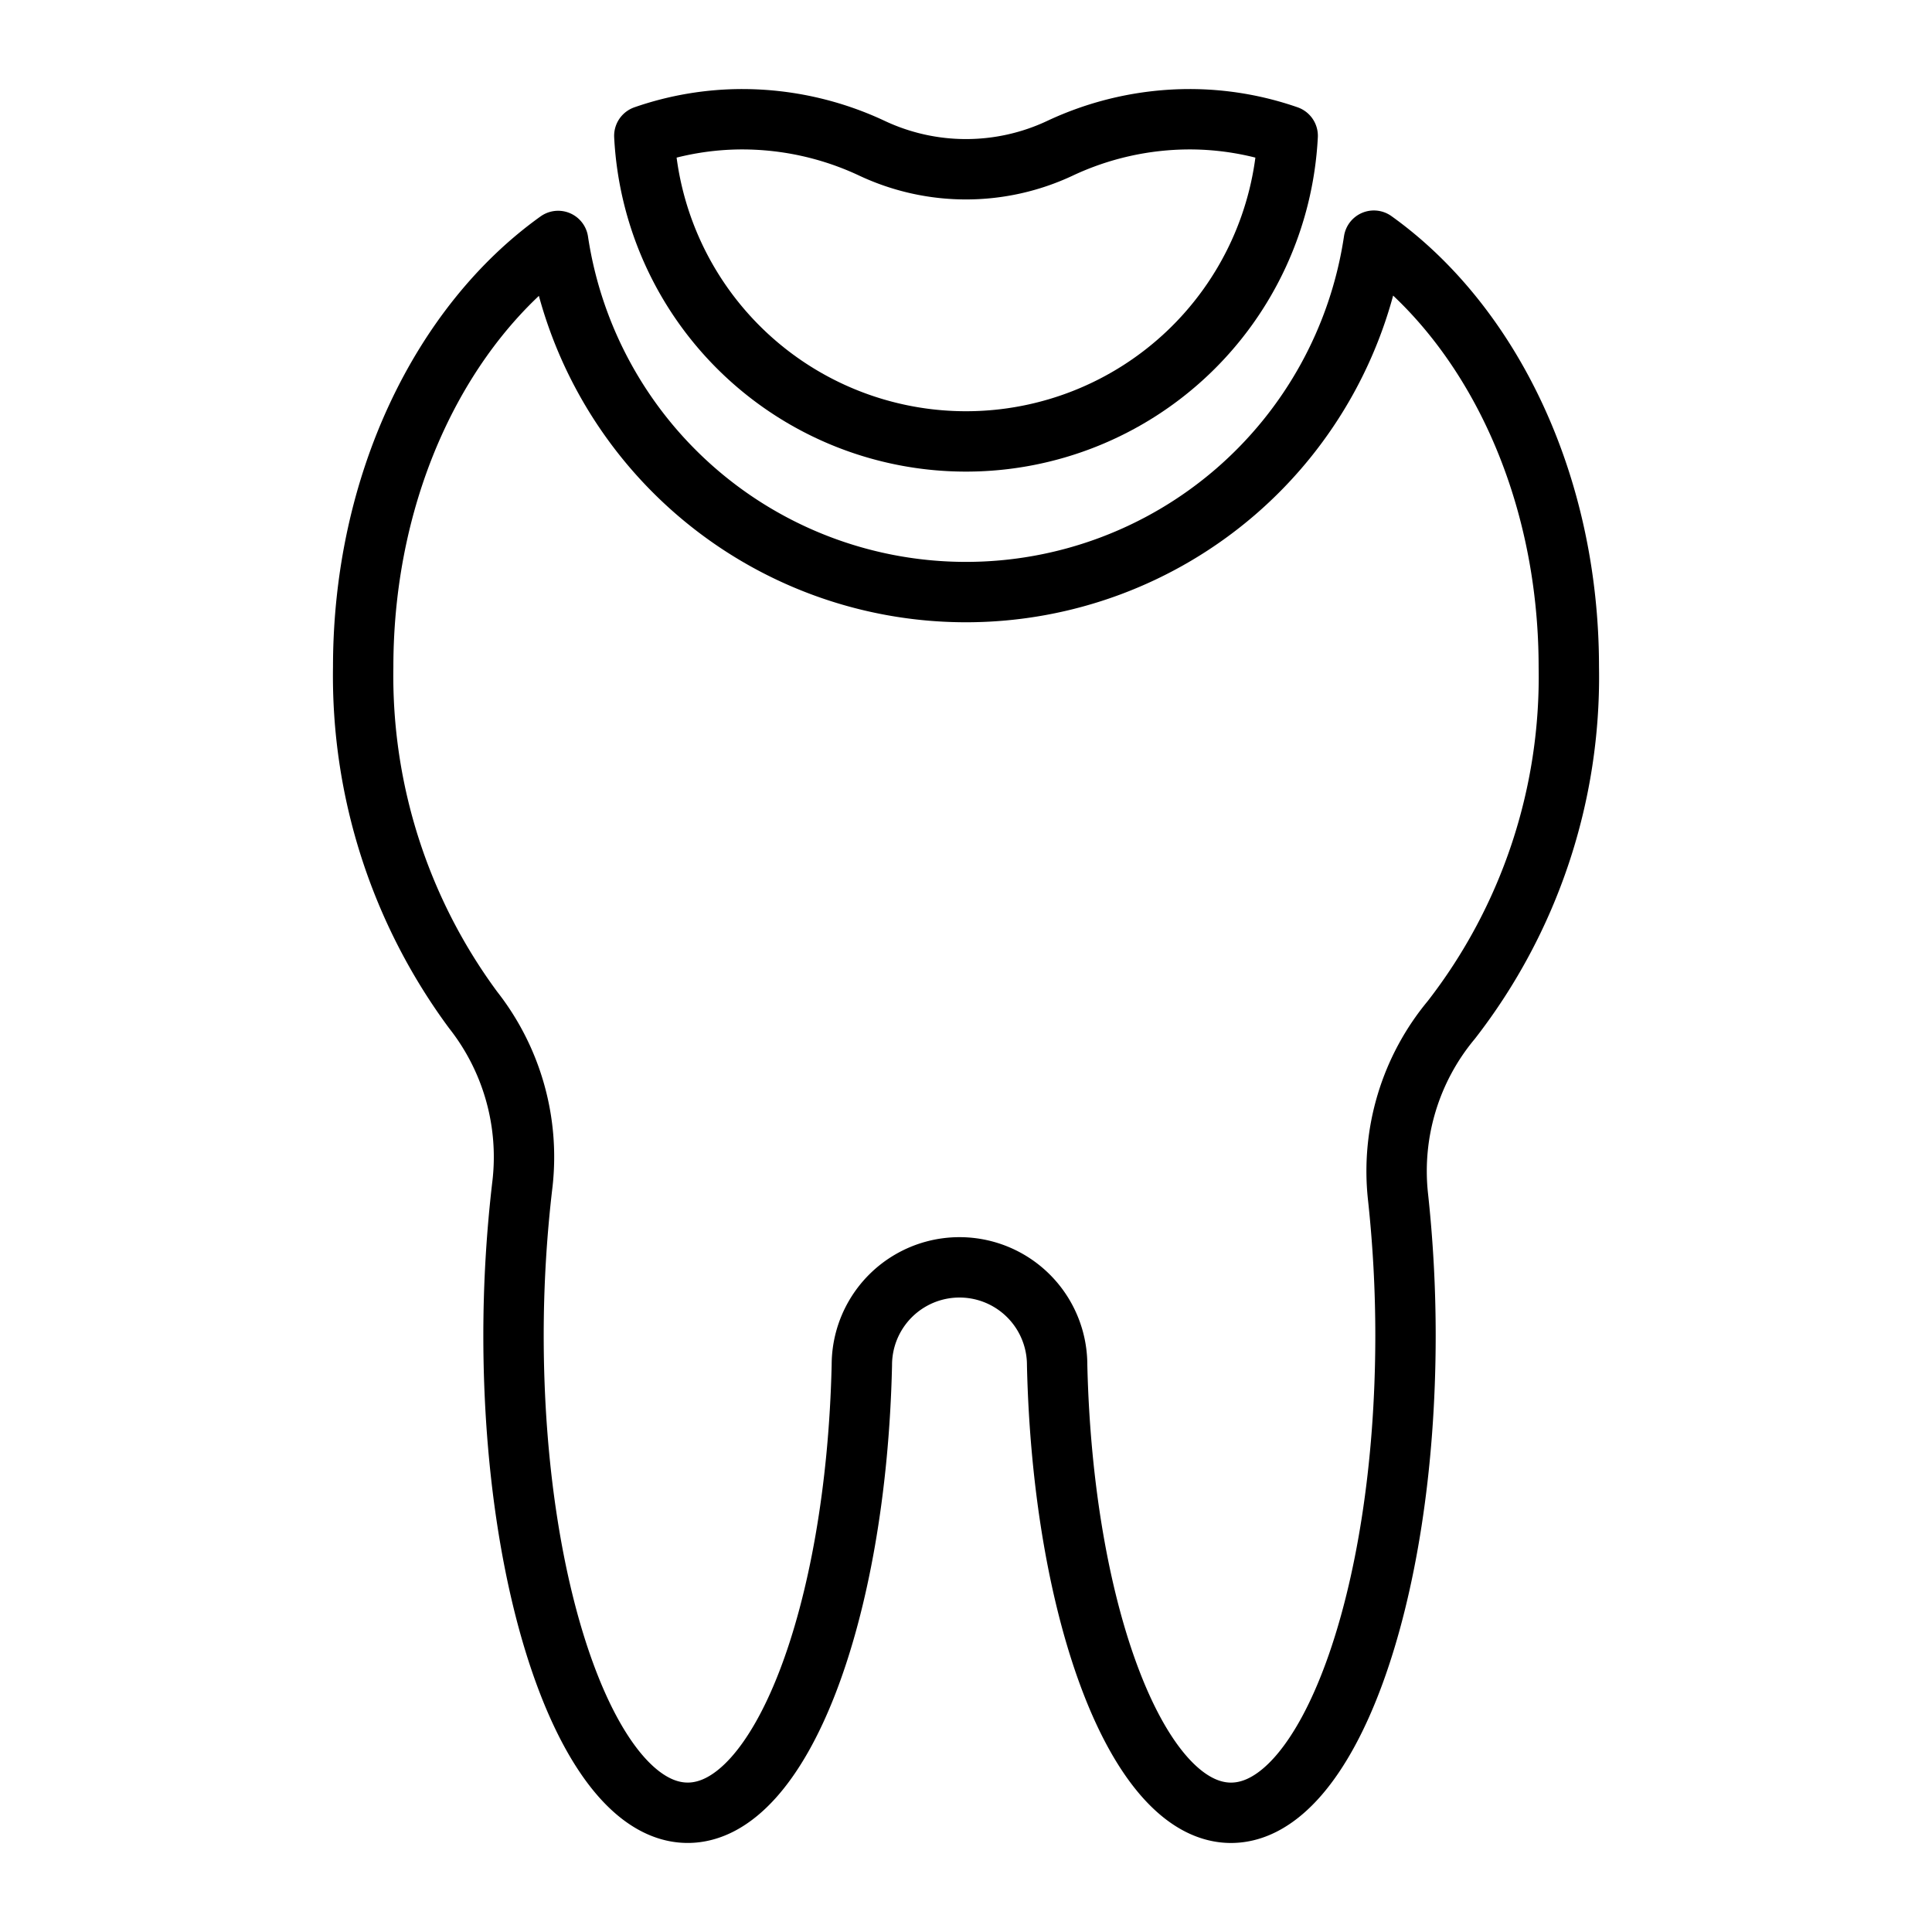 <svg xmlns="http://www.w3.org/2000/svg" id="icons" viewBox="0 0 64 64"><defs><style>.cls-1{fill:none;stroke:#000;stroke-linecap:round;stroke-linejoin:round;stroke-width:2px;}</style></defs><title>27</title><g id="pain_2"><path class="cls-1" d="M48.076,33.787a7.824,7.824,0,0,0-1.767,5.84,42.57,42.57,0,0,1,.25,4.612c0,8.734-2.595,15.812-5.78,15.812-3.064,0-5.57-6.548-5.76-14.834a3.234,3.234,0,1,0-6.469,0C28.361,53.502,25.846,60.05,22.781,60.05c-3.184,0-5.77-7.077-5.77-15.812a42.676,42.676,0,0,1,.3-5.051A7.879,7.879,0,0,0,15.674,33.457a18.616,18.616,0,0,1-3.643-11.36c0-6.069,2.605-11.36,6.458-14.115a13.662,13.662,0,0,0,27.022-.01c3.853,2.755,6.458,8.046,6.458,14.125A18.516,18.516,0,0,1,48.076,33.787Z"></path><path class="cls-1" d="M42.656,4.499a10.67,10.67,0,0,1-21.312,0A9.898,9.898,0,0,1,24.598,3.95a10.116,10.116,0,0,1,4.302.968,7.318,7.318,0,0,0,6.199,0A10.116,10.116,0,0,1,39.402,3.95,9.899,9.899,0,0,1,42.656,4.499Z"></path></g></svg>